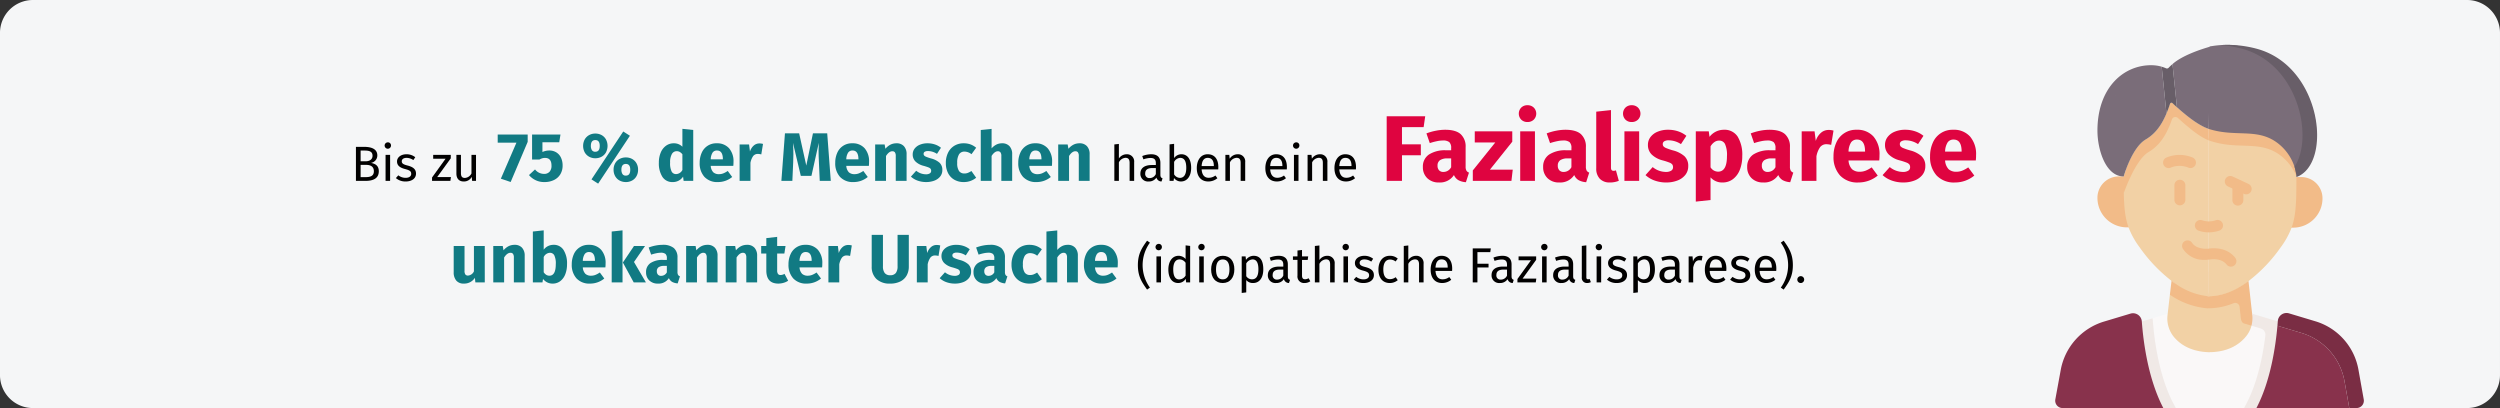 <?xml version="1.0" encoding="UTF-8"?>
<svg xmlns="http://www.w3.org/2000/svg" id="Ebene_1" data-name="Ebene 1" width="911" height="148.693" viewBox="0 0 911 148.693">
  <rect x="0" y="0" width="911" height="148.693" fill="#333333" stroke="none"/>
  <defs>
    <style>
      .cls-1 {
        fill: #f5f6f7;
      }

      .cls-2 {
        fill: #010000;
      }

      .cls-3 {
        fill: #117a83;
      }

      .cls-4 {
        fill: #df0440;
      }

      .cls-5 {
        fill: #faf8f8;
      }

      .cls-6 {
        fill: #f2bb88;
      }

      .cls-7 {
        fill: #f0e9e6;
      }

      .cls-8 {
        fill: #88324c;
      }

      .cls-9 {
        fill: #f2d1a5;
      }

      .cls-10 {
        fill: #7a6d79;
      }

      .cls-11 {
        fill: #685e68;
      }

      .cls-12 {
        fill: #7a2d44;
      }
    </style>
  </defs>
  <g>
    <path class="cls-1" d="M910.997,12.002V136.693a12.003,12.003,0,0,1-12,12h-887a11.997,11.997,0,0,1-12-12V12.002a11.997,11.997,0,0,1,12-12h887A12.003,12.003,0,0,1,910.997,12.002Z"></path>
    <g>
      <path class="cls-2" d="M138.037,62.388c0,2.629-2.034,3.529-4.915,3.529h-3.421V53.512h2.935c3.06,0,4.861.972,4.861,3.133a2.764,2.764,0,0,1-2.322,2.719C136.616,59.615,138.037,60.281,138.037,62.388Zm-6.626-7.526v3.907h1.873c1.387,0,2.467-.684,2.467-1.998,0-1.53-1.099-1.909-2.936-1.909Zm4.826,7.526c0-1.746-1.297-2.305-2.791-2.305h-2.035v4.466h1.711C134.923,64.549,136.238,64.189,136.238,62.388Z"></path>
      <path class="cls-2" d="M142.481,53.007a1.161,1.161,0,1,1-1.17-1.134A1.102,1.102,0,0,1,142.481,53.007Zm-.323,12.91H140.5V56.428h1.657Z"></path>
      <path class="cls-2" d="M151.32,57.292l-.702,1.045a4.376,4.376,0,0,0-2.467-.81c-1.08,0-1.746.486-1.746,1.242,0,.774.504,1.135,2.034,1.53,1.999.505,3.151,1.297,3.151,2.953,0,1.98-1.818,2.881-3.745,2.881a5.258,5.258,0,0,1-3.583-1.242l.882-1.008a4.304,4.304,0,0,0,2.665.918c1.242,0,2.035-.54,2.035-1.44,0-.936-.469-1.297-2.305-1.782-2.053-.541-2.863-1.423-2.863-2.755,0-1.513,1.458-2.611,3.421-2.611A5.04,5.04,0,0,1,151.32,57.292Z"></path>
      <path class="cls-2" d="M164.262,57.689,159.31,64.53h5.006l-.198,1.387h-6.68V64.675l4.934-6.842H157.852V56.428h6.41Z"></path>
      <path class="cls-2" d="M173.46,65.917h-1.422l-.126-1.477a3.187,3.187,0,0,1-2.953,1.692c-1.656,0-2.647-1.044-2.647-2.898V56.428h1.656v6.626c0,1.297.432,1.783,1.458,1.783a2.86,2.86,0,0,0,2.377-1.639V56.428H173.46Z"></path>
      <path class="cls-3" d="M192.288,49.017v2.676l-6.2,14.625-3.575-1.2,5.676-13.125h-6.825V49.017Z"></path>
      <path class="cls-3" d="M203.788,51.842h-6.125v3.55a5.833,5.833,0,0,1,2.5-.55,4.818,4.818,0,0,1,2.5.65,4.458,4.458,0,0,1,1.726,1.899,6.537,6.537,0,0,1,.625,2.95,6.013,6.013,0,0,1-.812,3.138,5.46,5.46,0,0,1-2.325,2.112,7.754,7.754,0,0,1-3.487.75,7.093,7.093,0,0,1-5.625-2.55l2.2-2.05a4.163,4.163,0,0,0,3.274,1.625,2.598,2.598,0,0,0,2.013-.775,3.173,3.173,0,0,0,.713-2.225q0-2.826-2.375-2.825a3.483,3.483,0,0,0-.976.138,5.044,5.044,0,0,0-1.05.462h-2.675v-9.125h10.35Z"></path>
      <path class="cls-3" d="M219.202,49.217a4.04,4.04,0,0,1,1.6,1.575,5.091,5.091,0,0,1,0,4.75,4.034,4.034,0,0,1-1.6,1.575,4.668,4.668,0,0,1-2.263.55,4.583,4.583,0,0,1-2.263-.562,4.152,4.152,0,0,1-1.6-1.575,5.04,5.04,0,0,1,0-4.725,4.152,4.152,0,0,1,1.6-1.575,4.583,4.583,0,0,1,2.263-.562A4.668,4.668,0,0,1,219.202,49.217Zm-3.888,3.95a2.915,2.915,0,0,0,.362,1.525,1.356,1.356,0,0,0,1.263.6q1.6,0,1.601-2.125t-1.601-2.125Q215.314,51.042,215.314,53.167Zm11.8-5.25,2.426,1.55-11.575,17.45-2.425-1.55Zm3.213,10a4.066,4.066,0,0,1,1.6,1.562,4.624,4.624,0,0,1,.588,2.362,4.689,4.689,0,0,1-.588,2.375,4.034,4.034,0,0,1-1.6,1.575,4.668,4.668,0,0,1-2.263.55,4.736,4.736,0,0,1-2.274-.55,4.012,4.012,0,0,1-1.613-1.575,4.689,4.689,0,0,1-.587-2.375,4.624,4.624,0,0,1,.587-2.362,4.044,4.044,0,0,1,1.613-1.562,4.736,4.736,0,0,1,2.274-.55A4.668,4.668,0,0,1,230.327,57.917Zm-3.888,3.925a2.983,2.983,0,0,0,.362,1.538,1.346,1.346,0,0,0,1.263.612q1.6,0,1.601-2.15,0-2.099-1.601-2.1Q226.439,59.742,226.439,61.842Z"></path>
      <path class="cls-3" d="M252.614,47.367v18.55h-3.5l-.2-1.55a4.397,4.397,0,0,1-3.775,1.975,4.256,4.256,0,0,1-3.762-1.899,9.153,9.153,0,0,1-1.288-5.2,9.259,9.259,0,0,1,.675-3.625,5.784,5.784,0,0,1,1.913-2.5,4.696,4.696,0,0,1,2.837-.9,4.274,4.274,0,0,1,3.15,1.25V46.943Zm-3.95,14.575V56.217a3.552,3.552,0,0,0-.963-.85,2.218,2.218,0,0,0-1.112-.275,1.987,1.987,0,0,0-1.75,1.025,6.002,6.002,0,0,0-.649,3.149,6.703,6.703,0,0,0,.562,3.25,1.783,1.783,0,0,0,1.612.926A2.684,2.684,0,0,0,248.663,61.943Z"></path>
      <path class="cls-3" d="M267.213,60.443h-8.225a3.67,3.67,0,0,0,.95,2.35,2.988,2.988,0,0,0,2.074.675,4.305,4.305,0,0,0,1.551-.287,7.971,7.971,0,0,0,1.625-.888l1.625,2.2a8.111,8.111,0,0,1-5.176,1.85,6.343,6.343,0,0,1-4.949-1.899,7.297,7.297,0,0,1-1.726-5.101,8.763,8.763,0,0,1,.726-3.638,5.722,5.722,0,0,1,5.475-3.487,5.758,5.758,0,0,1,4.5,1.8,7.196,7.196,0,0,1,1.625,5A11.727,11.727,0,0,1,267.213,60.443Zm-3.8-2.551q-.05-3.05-2.15-3.05a1.867,1.867,0,0,0-1.587.75,4.798,4.798,0,0,0-.688,2.476h4.425Z"></path>
      <path class="cls-3" d="M278.038,52.443l-.625,3.824a5.609,5.609,0,0,0-1.2-.175,2.101,2.101,0,0,0-1.787.812,6.29,6.29,0,0,0-.963,2.438v6.575h-3.95V52.642h3.45l.325,2.575a4.71,4.71,0,0,1,1.362-2.162,3.071,3.071,0,0,1,2.062-.788A4.704,4.704,0,0,1,278.038,52.443Z"></path>
      <path class="cls-3" d="M302.738,65.917h-4.025l-.3-6.775q-.126-2.424-.125-4.324,0-1.45.075-2.75l-2.675,12.024h-3.875l-2.851-12.024q.151,2.174.15,4.1,0,1.45-.075,3.025l-.3,6.725h-4l1.3-17.325h5.175l2.601,11.75,2.425-11.75h5.2Z"></path>
      <path class="cls-3" d="M316.613,60.443h-8.225a3.67,3.67,0,0,0,.95,2.35,2.988,2.988,0,0,0,2.074.675,4.305,4.305,0,0,0,1.551-.287,7.971,7.971,0,0,0,1.625-.888l1.625,2.2a8.111,8.111,0,0,1-5.176,1.85,6.343,6.343,0,0,1-4.949-1.899,7.297,7.297,0,0,1-1.726-5.101,8.763,8.763,0,0,1,.726-3.638,5.722,5.722,0,0,1,5.475-3.487,5.758,5.758,0,0,1,4.5,1.8,7.196,7.196,0,0,1,1.625,5A11.727,11.727,0,0,1,316.613,60.443Zm-3.8-2.551q-.05-3.05-2.15-3.05a1.867,1.867,0,0,0-1.587.75,4.798,4.798,0,0,0-.688,2.476h4.425Z"></path>
      <path class="cls-3" d="M329.387,53.267a4.176,4.176,0,0,1,.975,2.95v9.7h-3.95V56.892a2.28,2.28,0,0,0-.312-1.387,1.131,1.131,0,0,0-.938-.388q-1.2,0-2.3,1.725v9.075h-3.95V52.642h3.45l.275,1.575a5.995,5.995,0,0,1,1.837-1.5,4.831,4.831,0,0,1,2.213-.5A3.507,3.507,0,0,1,329.387,53.267Z"></path>
      <path class="cls-3" d="M340.688,52.642a7.03,7.03,0,0,1,2.199,1.2l-1.449,2.226a6.09,6.09,0,0,0-3.275-1.025,2.223,2.223,0,0,0-1.188.263.826.826,0,0,0-.412.737.958.958,0,0,0,.188.612,2.004,2.004,0,0,0,.762.487,16.185,16.185,0,0,0,1.775.601,7.465,7.465,0,0,1,3.088,1.562,3.498,3.498,0,0,1,1.012,2.662,3.673,3.673,0,0,1-.774,2.338,4.881,4.881,0,0,1-2.125,1.513,8.226,8.226,0,0,1-3,.524,9.01,9.01,0,0,1-3.112-.524,7.157,7.157,0,0,1-2.438-1.45l1.925-2.15a5.659,5.659,0,0,0,3.524,1.3,2.626,2.626,0,0,0,1.413-.324,1.037,1.037,0,0,0,.513-.926,1.256,1.256,0,0,0-.2-.75,1.806,1.806,0,0,0-.775-.512,17.883,17.883,0,0,0-1.825-.588,6.491,6.491,0,0,1-2.949-1.6,3.555,3.555,0,0,1-.976-2.551,3.424,3.424,0,0,1,.663-2.062A4.488,4.488,0,0,1,335.15,52.755a7.13,7.13,0,0,1,2.862-.538A8.266,8.266,0,0,1,340.688,52.642Z"></path>
      <path class="cls-3" d="M353.637,52.617a6.81,6.81,0,0,1,2.074,1.225l-1.699,2.351a4.153,4.153,0,0,0-2.525-.95,2.275,2.275,0,0,0-2,.975,5.667,5.667,0,0,0-.675,3.15,4.981,4.981,0,0,0,.675,2.975,2.313,2.313,0,0,0,1.95.875,3.371,3.371,0,0,0,1.225-.212,8.561,8.561,0,0,0,1.325-.688l1.725,2.449a6.982,6.982,0,0,1-4.475,1.575,6.811,6.811,0,0,1-3.5-.862,5.812,5.812,0,0,1-2.275-2.425,7.939,7.939,0,0,1-.8-3.663,8.332,8.332,0,0,1,.8-3.725,6.06,6.06,0,0,1,2.275-2.537,6.376,6.376,0,0,1,3.425-.913A7.213,7.213,0,0,1,353.637,52.617Z"></path>
      <path class="cls-3" d="M367.862,53.267a4.175,4.175,0,0,1,.975,2.95v9.7h-3.95V56.892a2.209,2.209,0,0,0-.325-1.387,1.138,1.138,0,0,0-.925-.388q-1.2,0-2.3,1.7v9.1h-3.95v-18.55l3.95-.4v7.101a5.904,5.904,0,0,1,1.75-1.388,4.572,4.572,0,0,1,2.075-.463A3.507,3.507,0,0,1,367.862,53.267Z"></path>
      <path class="cls-3" d="M383.311,60.443h-8.225a3.671,3.671,0,0,0,.95,2.35,2.988,2.988,0,0,0,2.074.675,4.304,4.304,0,0,0,1.551-.287,7.969,7.969,0,0,0,1.625-.888l1.625,2.2a8.111,8.111,0,0,1-5.176,1.85,6.343,6.343,0,0,1-4.949-1.899,7.297,7.297,0,0,1-1.726-5.101,8.765,8.765,0,0,1,.726-3.638,5.722,5.722,0,0,1,5.475-3.487,5.758,5.758,0,0,1,4.5,1.8,7.196,7.196,0,0,1,1.625,5A11.727,11.727,0,0,1,383.311,60.443Zm-3.8-2.551q-.05-3.05-2.15-3.05a1.867,1.867,0,0,0-1.587.75,4.799,4.799,0,0,0-.688,2.476h4.425Z"></path>
      <path class="cls-3" d="M396.086,53.267a4.175,4.175,0,0,1,.975,2.95v9.7h-3.95V56.892a2.281,2.281,0,0,0-.312-1.387,1.131,1.131,0,0,0-.938-.388q-1.2,0-2.3,1.725v9.075h-3.95V52.642h3.45l.275,1.575a5.997,5.997,0,0,1,1.837-1.5,4.831,4.831,0,0,1,2.213-.5A3.507,3.507,0,0,1,396.086,53.267Z"></path>
      <path class="cls-2" d="M413.288,59.111v6.806H411.63V59.345c0-1.422-.611-1.836-1.512-1.836a2.903,2.903,0,0,0-2.395,1.656v6.752h-1.657V52.629l1.657-.18v5.293a3.407,3.407,0,0,1,2.809-1.53A2.614,2.614,0,0,1,413.288,59.111Z"></path>
      <path class="cls-2" d="M423.637,64.981l-.378,1.152a1.912,1.912,0,0,1-1.855-1.422,3.234,3.234,0,0,1-2.827,1.422,2.758,2.758,0,0,1-3.025-2.862c0-2.035,1.531-3.133,4.178-3.133h1.458v-.702c0-1.369-.666-1.873-1.98-1.873a8.492,8.492,0,0,0-2.557.504l-.414-1.206a9.284,9.284,0,0,1,3.277-.648c2.286,0,3.331,1.171,3.331,3.151v4.339C422.845,64.53,423.151,64.801,423.637,64.981Zm-2.449-1.566V61.235h-1.242c-1.746,0-2.629.648-2.629,1.944a1.496,1.496,0,0,0,1.639,1.711A2.438,2.438,0,0,0,421.188,63.414Z"></path>
      <path class="cls-2" d="M434.059,61.164c0,2.971-1.422,4.969-3.727,4.969a3.154,3.154,0,0,1-2.521-1.26l-.162,1.044h-1.459V52.611l1.656-.198v5.203a3.203,3.203,0,0,1,2.684-1.404C432.673,56.212,434.059,57.994,434.059,61.164Zm-1.782,0c0-2.701-.882-3.638-2.215-3.638a2.693,2.693,0,0,0-2.215,1.476V63.54a2.554,2.554,0,0,0,2.089,1.278C431.323,64.819,432.277,63.756,432.277,61.164Z"></path>
      <path class="cls-2" d="M443.923,61.74h-6.05c.162,2.196,1.188,3.042,2.557,3.042a3.993,3.993,0,0,0,2.467-.828l.72.99a5.169,5.169,0,0,1-3.312,1.188c-2.647,0-4.195-1.855-4.195-4.861,0-2.953,1.494-5.06,3.943-5.06,2.557,0,3.907,1.782,3.907,4.682C443.959,61.218,443.941,61.523,443.923,61.74Zm-1.603-1.333c0-1.855-.738-2.881-2.232-2.881-1.261,0-2.089.883-2.215,2.989h4.447Z"></path>
      <path class="cls-2" d="M453.751,59.111v6.806h-1.657V59.345c0-1.422-.576-1.836-1.494-1.836a2.871,2.871,0,0,0-2.413,1.674v6.734h-1.656V56.428h1.423l.144,1.405a3.443,3.443,0,0,1,2.899-1.621A2.597,2.597,0,0,1,453.751,59.111Z"></path>
      <path class="cls-2" d="M468.907,61.74h-6.05c.162,2.196,1.188,3.042,2.557,3.042a3.993,3.993,0,0,0,2.467-.828l.72.99a5.169,5.169,0,0,1-3.312,1.188c-2.647,0-4.195-1.855-4.195-4.861,0-2.953,1.494-5.06,3.943-5.06,2.557,0,3.907,1.782,3.907,4.682C468.943,61.218,468.924,61.523,468.907,61.74Zm-1.603-1.333c0-1.855-.738-2.881-2.232-2.881-1.261,0-2.089.883-2.215,2.989h4.447Z"></path>
      <path class="cls-2" d="M473.495,53.007a1.161,1.161,0,1,1-1.17-1.134A1.102,1.102,0,0,1,473.495,53.007Zm-.323,12.91h-1.657V56.428h1.657Z"></path>
      <path class="cls-2" d="M483.703,59.111v6.806h-1.657V59.345c0-1.422-.576-1.836-1.494-1.836a2.871,2.871,0,0,0-2.413,1.674v6.734h-1.656V56.428h1.423l.144,1.405a3.443,3.443,0,0,1,2.899-1.621A2.597,2.597,0,0,1,483.703,59.111Z"></path>
      <path class="cls-2" d="M494.088,61.74h-6.05c.162,2.196,1.188,3.042,2.557,3.042a3.993,3.993,0,0,0,2.467-.828l.72.99a5.169,5.169,0,0,1-3.312,1.188c-2.647,0-4.195-1.855-4.195-4.861,0-2.953,1.494-5.06,3.943-5.06,2.557,0,3.907,1.782,3.907,4.682C494.124,61.218,494.106,61.523,494.088,61.74Zm-1.603-1.333c0-1.855-.738-2.881-2.232-2.881-1.261,0-2.089.883-2.215,2.989h4.447Z"></path>
      <path class="cls-4" d="M505.307,65.917V42.356H519.349l-.578,3.978h-7.888V52.589h6.868v3.978h-6.868v9.35Z"></path>
      <path class="cls-4" d="M534.361,62.177a1.741,1.741,0,0,0,.934.714l-1.122,3.502a6.621,6.621,0,0,1-2.72-.731,3.903,3.903,0,0,1-1.632-1.887,6.034,6.034,0,0,1-5.44,2.72,5.857,5.857,0,0,1-4.283-1.564,5.45,5.45,0,0,1-1.599-4.08,5.226,5.226,0,0,1,2.176-4.521,10.699,10.699,0,0,1,6.29-1.565h1.836v-.781a2.835,2.835,0,0,0-.68-2.193,3.652,3.652,0,0,0-2.38-.595A11.055,11.055,0,0,0,523.6,51.45a21.905,21.905,0,0,0-2.584.697l-1.225-3.536a20.696,20.696,0,0,1,3.485-.986,17.788,17.788,0,0,1,3.314-.34q3.876,0,5.679,1.598a6.077,6.077,0,0,1,1.802,4.794v7.004A2.967,2.967,0,0,0,534.361,62.177Zm-5.56-1.258V57.723H527.476a4.711,4.711,0,0,0-2.737.646,2.302,2.302,0,0,0-.901,2.006,2.356,2.356,0,0,0,.561,1.683,2.02,2.02,0,0,0,1.547.596A3.164,3.164,0,0,0,528.801,60.919Z"></path>
      <path class="cls-4" d="M551.072,47.863v3.773l-8.16,10.2h8.33l-.476,4.08H536.69V62.11l8.193-10.2h-7.48V47.863Z"></path>
      <path class="cls-4" d="M558.908,39.21a3.118,3.118,0,0,1,0,4.386,3.173,3.173,0,0,1-2.295.867,3.113,3.113,0,0,1-2.277-.867,3.16,3.16,0,0,1,0-4.386,3.112,3.112,0,0,1,2.277-.867A3.173,3.173,0,0,1,558.908,39.21Zm.426,8.653V65.917h-5.372V47.863Z"></path>
      <path class="cls-4" d="M578.186,62.177a1.741,1.741,0,0,0,.934.714l-1.122,3.502a6.621,6.621,0,0,1-2.72-.731,3.903,3.903,0,0,1-1.632-1.887,6.034,6.034,0,0,1-5.44,2.72,5.857,5.857,0,0,1-4.283-1.564,5.45,5.45,0,0,1-1.599-4.08A5.226,5.226,0,0,1,564.5,56.329a10.699,10.699,0,0,1,6.29-1.565h1.836v-.781a2.835,2.835,0,0,0-.68-2.193,3.652,3.652,0,0,0-2.38-.595,11.055,11.055,0,0,0-2.142.255,21.9,21.9,0,0,0-2.584.697l-1.225-3.536a20.696,20.696,0,0,1,3.485-.986,17.788,17.788,0,0,1,3.314-.34q3.876,0,5.679,1.598a6.077,6.077,0,0,1,1.802,4.794v7.004A2.967,2.967,0,0,0,578.186,62.177Zm-5.56-1.258V57.723h-1.325a4.711,4.711,0,0,0-2.737.646,2.302,2.302,0,0,0-.901,2.006,2.356,2.356,0,0,0,.561,1.683,2.02,2.02,0,0,0,1.547.596A3.164,3.164,0,0,0,572.626,60.919Z"></path>
      <path class="cls-4" d="M582.98,65.152a5.254,5.254,0,0,1-1.309-3.825V40.69l5.371-.578V61.123q0,1.122.918,1.122a2.281,2.281,0,0,0,.885-.17l1.054,3.808a8.371,8.371,0,0,1-3.264.612A4.87,4.87,0,0,1,582.98,65.152Z"></path>
      <path class="cls-4" d="M596.885,39.21a3.118,3.118,0,0,1,0,4.386,3.174,3.174,0,0,1-2.295.867,3.113,3.113,0,0,1-2.277-.867,3.16,3.16,0,0,1,0-4.386,3.113,3.113,0,0,1,2.277-.867A3.173,3.173,0,0,1,596.885,39.21Zm.426,8.653V65.917h-5.372V47.863Z"></path>
      <path class="cls-4" d="M611.522,47.863a9.558,9.558,0,0,1,2.992,1.632l-1.972,3.025a8.284,8.284,0,0,0-4.454-1.393,3.017,3.017,0,0,0-1.615.357,1.124,1.124,0,0,0-.561,1.003,1.306,1.306,0,0,0,.255.833,2.743,2.743,0,0,0,1.037.663,22.116,22.116,0,0,0,2.414.815,10.16,10.16,0,0,1,4.199,2.125,4.758,4.758,0,0,1,1.377,3.621,4.998,4.998,0,0,1-1.055,3.179,6.62,6.62,0,0,1-2.89,2.058,11.179,11.179,0,0,1-4.08.714,12.261,12.261,0,0,1-4.233-.714,9.722,9.722,0,0,1-3.314-1.973l2.618-2.924a7.702,7.702,0,0,0,4.794,1.768,3.569,3.569,0,0,0,1.921-.442,1.407,1.407,0,0,0,.697-1.258,1.703,1.703,0,0,0-.273-1.02,2.46,2.46,0,0,0-1.054-.696,24.402,24.402,0,0,0-2.482-.8,8.829,8.829,0,0,1-4.012-2.176,4.835,4.835,0,0,1-1.326-3.468,4.651,4.651,0,0,1,.901-2.805,6.104,6.104,0,0,1,2.584-1.973,9.713,9.713,0,0,1,3.893-.73A11.21,11.21,0,0,1,611.522,47.863Z"></path>
      <path class="cls-4" d="M633.214,49.801a12.678,12.678,0,0,1,1.666,7.038,13.459,13.459,0,0,1-.867,4.981,7.788,7.788,0,0,1-2.499,3.434,6.115,6.115,0,0,1-3.808,1.241,5.588,5.588,0,0,1-4.386-1.87v8.262l-5.372.578V47.863h4.726l.273,2.006a6.66,6.66,0,0,1,2.413-1.955,6.585,6.585,0,0,1,2.788-.629A5.663,5.663,0,0,1,633.214,49.801Zm-3.91,7.106A9.687,9.687,0,0,0,628.59,52.47a2.32,2.32,0,0,0-2.142-1.241,2.998,2.998,0,0,0-1.718.545,4.882,4.882,0,0,0-1.41,1.563v7.616a3.232,3.232,0,0,0,2.754,1.598Q629.303,62.551,629.304,56.907Z"></path>
      <path class="cls-4" d="M652.543,62.177a1.741,1.741,0,0,0,.934.714l-1.122,3.502a6.62,6.62,0,0,1-2.72-.731,3.902,3.902,0,0,1-1.632-1.887,6.034,6.034,0,0,1-5.44,2.72,5.857,5.857,0,0,1-4.283-1.564,5.45,5.45,0,0,1-1.599-4.08,5.226,5.226,0,0,1,2.176-4.521,10.699,10.699,0,0,1,6.29-1.565h1.836v-.781a2.835,2.835,0,0,0-.68-2.193,3.652,3.652,0,0,0-2.38-.595,11.055,11.055,0,0,0-2.142.255,21.899,21.899,0,0,0-2.584.697l-1.225-3.536a20.699,20.699,0,0,1,3.485-.986,17.788,17.788,0,0,1,3.314-.34q3.876,0,5.679,1.598a6.077,6.077,0,0,1,1.802,4.794v7.004A2.967,2.967,0,0,0,652.543,62.177Zm-5.56-1.258V57.723h-1.325a4.711,4.711,0,0,0-2.737.646,2.302,2.302,0,0,0-.901,2.006,2.355,2.355,0,0,0,.562,1.683,2.019,2.019,0,0,0,1.547.596A3.164,3.164,0,0,0,646.984,60.919Z"></path>
      <path class="cls-4" d="M668.131,47.591l-.851,5.202a7.615,7.615,0,0,0-1.632-.238,2.856,2.856,0,0,0-2.431,1.105,8.546,8.546,0,0,0-1.309,3.314v8.942h-5.372V47.863h4.691l.442,3.502a6.418,6.418,0,0,1,1.853-2.941,4.181,4.181,0,0,1,2.806-1.071A6.437,6.437,0,0,1,668.131,47.591Z"></path>
      <path class="cls-4" d="M684.791,58.471H673.605a4.997,4.997,0,0,0,1.292,3.196,4.068,4.068,0,0,0,2.822.918,5.842,5.842,0,0,0,2.108-.391,10.891,10.891,0,0,0,2.21-1.207l2.21,2.991a11.028,11.028,0,0,1-7.038,2.517,8.631,8.631,0,0,1-6.732-2.584,9.927,9.927,0,0,1-2.346-6.936,11.92,11.92,0,0,1,.986-4.946,7.778,7.778,0,0,1,7.445-4.743,7.824,7.824,0,0,1,6.12,2.448,9.78,9.78,0,0,1,2.21,6.8A15.804,15.804,0,0,1,684.791,58.471Zm-5.168-3.468q-.069-4.147-2.924-4.147a2.541,2.541,0,0,0-2.159,1.02,6.529,6.529,0,0,0-.935,3.366h6.019Z"></path>
      <path class="cls-4" d="M697.914,47.863a9.559,9.559,0,0,1,2.992,1.632l-1.972,3.025a8.284,8.284,0,0,0-4.454-1.393,3.017,3.017,0,0,0-1.615.357,1.124,1.124,0,0,0-.56,1.003,1.306,1.306,0,0,0,.255.833,2.743,2.743,0,0,0,1.037.663,22.116,22.116,0,0,0,2.414.815,10.16,10.16,0,0,1,4.199,2.125,4.759,4.759,0,0,1,1.377,3.621,4.997,4.997,0,0,1-1.055,3.179,6.619,6.619,0,0,1-2.89,2.058,11.179,11.179,0,0,1-4.08.714,12.261,12.261,0,0,1-4.233-.714,9.722,9.722,0,0,1-3.314-1.973l2.618-2.924a7.702,7.702,0,0,0,4.794,1.768,3.569,3.569,0,0,0,1.921-.442,1.407,1.407,0,0,0,.697-1.258,1.703,1.703,0,0,0-.272-1.02,2.46,2.46,0,0,0-1.054-.696,24.397,24.397,0,0,0-2.482-.8,8.829,8.829,0,0,1-4.012-2.176,4.835,4.835,0,0,1-1.326-3.468,4.651,4.651,0,0,1,.901-2.805,6.104,6.104,0,0,1,2.584-1.973,9.712,9.712,0,0,1,3.893-.73A11.21,11.21,0,0,1,697.914,47.863Z"></path>
      <path class="cls-4" d="M719.98,58.471H708.793a4.997,4.997,0,0,0,1.292,3.196,4.067,4.067,0,0,0,2.822.918,5.841,5.841,0,0,0,2.108-.391,10.889,10.889,0,0,0,2.21-1.207l2.21,2.991a11.028,11.028,0,0,1-7.038,2.517,8.631,8.631,0,0,1-6.732-2.584,9.927,9.927,0,0,1-2.346-6.936,11.92,11.92,0,0,1,.986-4.946,7.778,7.778,0,0,1,7.445-4.743,7.824,7.824,0,0,1,6.12,2.448,9.781,9.781,0,0,1,2.21,6.8A15.804,15.804,0,0,1,719.98,58.471Zm-5.168-3.468q-.069-4.147-2.924-4.147a2.541,2.541,0,0,0-2.159,1.02,6.529,6.529,0,0,0-.935,3.366h6.019Z"></path>
      <path class="cls-3" d="M176.651,102.917H173.226l-.175-1.675a4.625,4.625,0,0,1-4.025,2.1,3.428,3.428,0,0,1-2.763-1.1,4.599,4.599,0,0,1-.938-3.075V89.642h3.95v9.025a2.22,2.22,0,0,0,.312,1.362,1.162,1.162,0,0,0,.963.388,2.556,2.556,0,0,0,2.149-1.55V89.642h3.95Z"></path>
      <path class="cls-3" d="M190.226,90.267a4.176,4.176,0,0,1,.975,2.95v9.7h-3.95V93.892a2.281,2.281,0,0,0-.312-1.387A1.131,1.131,0,0,0,186,92.117q-1.2,0-2.3,1.725v9.075h-3.95V89.642h3.45l.275,1.575a5.995,5.995,0,0,1,1.837-1.5,4.831,4.831,0,0,1,2.213-.5A3.507,3.507,0,0,1,190.226,90.267Z"></path>
      <path class="cls-3" d="M205.35,91.079a9.143,9.143,0,0,1,1.275,5.213,9.803,9.803,0,0,1-.638,3.65,5.69,5.69,0,0,1-1.825,2.5,4.522,4.522,0,0,1-2.812.899,4.261,4.261,0,0,1-1.962-.45,4.44,4.44,0,0,1-1.513-1.25l-.2,1.275h-3.5v-18.55l3.95-.425v7.05a4.239,4.239,0,0,1,1.537-1.3,4.449,4.449,0,0,1,2.038-.476A4.157,4.157,0,0,1,205.35,91.079Zm-2.824,5.213a6.816,6.816,0,0,0-.551-3.275,1.764,1.764,0,0,0-1.6-.899,2.648,2.648,0,0,0-2.25,1.55v5.525a2.902,2.902,0,0,0,.912.938,2.15,2.15,0,0,0,1.163.337Q202.525,100.467,202.526,96.292Z"></path>
      <path class="cls-3" d="M220.6,97.442h-8.225a3.67,3.67,0,0,0,.95,2.35,2.988,2.988,0,0,0,2.074.675,4.305,4.305,0,0,0,1.551-.287,7.971,7.971,0,0,0,1.625-.888l1.625,2.2a8.111,8.111,0,0,1-5.176,1.85,6.343,6.343,0,0,1-4.949-1.899,7.297,7.297,0,0,1-1.726-5.101,8.763,8.763,0,0,1,.726-3.638,5.722,5.722,0,0,1,5.475-3.487,5.758,5.758,0,0,1,4.5,1.8,7.196,7.196,0,0,1,1.625,5A11.727,11.727,0,0,1,220.6,97.442Zm-3.8-2.551q-.05-3.05-2.15-3.05a1.867,1.867,0,0,0-1.587.75,4.798,4.798,0,0,0-.688,2.476H216.8Z"></path>
      <path class="cls-3" d="M226.85,83.942v18.975H222.9v-18.55Zm8.2,5.699-4.025,5.825,4.351,7.45h-4.45l-3.95-7.25,4.05-6.025Z"></path>
      <path class="cls-3" d="M247.087,100.167a1.29,1.29,0,0,0,.688.525l-.825,2.574a4.873,4.873,0,0,1-2-.537,2.87,2.87,0,0,1-1.2-1.388,4.434,4.434,0,0,1-4,2,4.312,4.312,0,0,1-3.149-1.149,4.007,4.007,0,0,1-1.175-3,3.842,3.842,0,0,1,1.6-3.325,7.862,7.862,0,0,1,4.625-1.15h1.35v-.575a2.081,2.081,0,0,0-.5-1.612,2.686,2.686,0,0,0-1.75-.438,8.12,8.12,0,0,0-1.574.188,16.154,16.154,0,0,0-1.9.513l-.9-2.6a15.291,15.291,0,0,1,2.562-.726,13.138,13.138,0,0,1,2.438-.25,6.187,6.187,0,0,1,4.176,1.175,4.471,4.471,0,0,1,1.324,3.525v5.15A2.187,2.187,0,0,0,247.087,100.167Zm-4.088-.925V96.892h-.975a3.465,3.465,0,0,0-2.013.476,1.692,1.692,0,0,0-.662,1.475,1.734,1.734,0,0,0,.412,1.237,1.488,1.488,0,0,0,1.138.438A2.326,2.326,0,0,0,242.999,99.242Z"></path>
      <path class="cls-3" d="M260.5,90.267a4.176,4.176,0,0,1,.975,2.95v9.7h-3.95V93.892a2.281,2.281,0,0,0-.312-1.387,1.131,1.131,0,0,0-.938-.388q-1.2,0-2.3,1.725v9.075h-3.95V89.642h3.45l.275,1.575a5.995,5.995,0,0,1,1.837-1.5,4.831,4.831,0,0,1,2.213-.5A3.507,3.507,0,0,1,260.5,90.267Z"></path>
      <path class="cls-3" d="M274.925,90.267a4.176,4.176,0,0,1,.975,2.95v9.7h-3.95V93.892a2.281,2.281,0,0,0-.312-1.387,1.131,1.131,0,0,0-.938-.388q-1.2,0-2.3,1.725v9.075h-3.95V89.642h3.45l.275,1.575a5.995,5.995,0,0,1,1.837-1.5,4.831,4.831,0,0,1,2.213-.5A3.507,3.507,0,0,1,274.925,90.267Z"></path>
      <path class="cls-3" d="M287.2,102.292a5.703,5.703,0,0,1-1.688.775,6.962,6.962,0,0,1-1.912.274q-4.351-.025-4.351-4.8v-6.15h-1.875v-2.75h1.875v-2.875l3.95-.449v3.324h3.05l-.425,2.75H283.2v6.101a2.252,2.252,0,0,0,.3,1.325,1.11,1.11,0,0,0,.95.399,2.902,2.902,0,0,0,1.425-.425Z"></path>
      <path class="cls-3" d="M299.574,97.442H291.349a3.671,3.671,0,0,0,.95,2.35,2.988,2.988,0,0,0,2.074.675,4.304,4.304,0,0,0,1.551-.287,7.969,7.969,0,0,0,1.625-.888l1.625,2.2a8.111,8.111,0,0,1-5.176,1.85,6.343,6.343,0,0,1-4.949-1.899,7.297,7.297,0,0,1-1.726-5.101,8.765,8.765,0,0,1,.726-3.638,5.722,5.722,0,0,1,5.475-3.487,5.758,5.758,0,0,1,4.5,1.8,7.196,7.196,0,0,1,1.625,5A11.729,11.729,0,0,1,299.574,97.442Zm-3.8-2.551q-.05-3.05-2.15-3.05a1.867,1.867,0,0,0-1.587.75,4.799,4.799,0,0,0-.688,2.476h4.425Z"></path>
      <path class="cls-3" d="M310.399,89.442l-.625,3.824a5.608,5.608,0,0,0-1.2-.175,2.101,2.101,0,0,0-1.787.812,6.292,6.292,0,0,0-.963,2.438v6.575h-3.95V89.642h3.45l.325,2.575a4.711,4.711,0,0,1,1.362-2.162,3.071,3.071,0,0,1,2.062-.788A4.703,4.703,0,0,1,310.399,89.442Z"></path>
      <path class="cls-3" d="M331.173,97.167a6.532,6.532,0,0,1-.763,3.175,5.361,5.361,0,0,1-2.288,2.2,7.939,7.939,0,0,1-3.725.8,6.93,6.93,0,0,1-5.025-1.675,5.984,5.984,0,0,1-1.725-4.5V85.592h4.1v11.4a4.003,4.003,0,0,0,.638,2.487,2.4,2.4,0,0,0,2.013.812,2.429,2.429,0,0,0,2.037-.812,3.997,3.997,0,0,0,.638-2.487v-11.4h4.101Z"></path>
      <path class="cls-3" d="M342.623,89.442l-.625,3.824a5.609,5.609,0,0,0-1.2-.175,2.101,2.101,0,0,0-1.787.812,6.29,6.29,0,0,0-.963,2.438v6.575h-3.95V89.642h3.45l.325,2.575a4.71,4.71,0,0,1,1.362-2.162,3.071,3.071,0,0,1,2.062-.788A4.704,4.704,0,0,1,342.623,89.442Z"></path>
      <path class="cls-3" d="M351.172,89.642a7.03,7.03,0,0,1,2.199,1.2l-1.449,2.226a6.09,6.09,0,0,0-3.275-1.025,2.223,2.223,0,0,0-1.188.263.826.826,0,0,0-.412.737.958.958,0,0,0,.188.612,2.004,2.004,0,0,0,.762.487,16.185,16.185,0,0,0,1.775.601,7.465,7.465,0,0,1,3.088,1.562,3.498,3.498,0,0,1,1.012,2.662,3.673,3.673,0,0,1-.774,2.338,4.881,4.881,0,0,1-2.125,1.513,8.226,8.226,0,0,1-3,.524,9.01,9.01,0,0,1-3.112-.524,7.157,7.157,0,0,1-2.438-1.45l1.925-2.15a5.659,5.659,0,0,0,3.524,1.3,2.626,2.626,0,0,0,1.413-.324,1.037,1.037,0,0,0,.513-.926,1.256,1.256,0,0,0-.2-.75,1.806,1.806,0,0,0-.775-.512,17.883,17.883,0,0,0-1.825-.588,6.491,6.491,0,0,1-2.949-1.6,3.555,3.555,0,0,1-.976-2.551,3.424,3.424,0,0,1,.663-2.062,4.488,4.488,0,0,1,1.899-1.449,7.13,7.13,0,0,1,2.862-.538A8.266,8.266,0,0,1,351.172,89.642Z"></path>
      <path class="cls-3" d="M366.41,100.167a1.29,1.29,0,0,0,.688.525l-.825,2.574a4.873,4.873,0,0,1-2-.537,2.87,2.87,0,0,1-1.2-1.388,4.434,4.434,0,0,1-4,2,4.312,4.312,0,0,1-3.149-1.149,4.007,4.007,0,0,1-1.175-3,3.842,3.842,0,0,1,1.6-3.325,7.862,7.862,0,0,1,4.625-1.15h1.35v-.575a2.081,2.081,0,0,0-.5-1.612,2.686,2.686,0,0,0-1.75-.438,8.12,8.12,0,0,0-1.574.188,16.154,16.154,0,0,0-1.9.513l-.9-2.6a15.291,15.291,0,0,1,2.562-.726,13.138,13.138,0,0,1,2.438-.25,6.187,6.187,0,0,1,4.176,1.175,4.471,4.471,0,0,1,1.324,3.525v5.15A2.187,2.187,0,0,0,366.41,100.167Zm-4.088-.925V96.892h-.975a3.465,3.465,0,0,0-2.013.476,1.692,1.692,0,0,0-.662,1.475,1.734,1.734,0,0,0,.412,1.237,1.488,1.488,0,0,0,1.138.438A2.326,2.326,0,0,0,362.322,99.242Z"></path>
      <path class="cls-3" d="M377.573,89.617a6.811,6.811,0,0,1,2.074,1.225l-1.699,2.351a4.153,4.153,0,0,0-2.525-.95,2.275,2.275,0,0,0-2,.975,5.667,5.667,0,0,0-.675,3.15,4.981,4.981,0,0,0,.675,2.975,2.313,2.313,0,0,0,1.95.875,3.371,3.371,0,0,0,1.225-.212,8.565,8.565,0,0,0,1.325-.688l1.725,2.449a6.982,6.982,0,0,1-4.475,1.575,6.811,6.811,0,0,1-3.5-.862,5.811,5.811,0,0,1-2.275-2.425,7.939,7.939,0,0,1-.8-3.663,8.332,8.332,0,0,1,.8-3.725,6.059,6.059,0,0,1,2.275-2.537,6.376,6.376,0,0,1,3.425-.913A7.214,7.214,0,0,1,377.573,89.617Z"></path>
      <path class="cls-3" d="M391.797,90.267a4.176,4.176,0,0,1,.975,2.95v9.7h-3.95V93.892a2.209,2.209,0,0,0-.325-1.387,1.138,1.138,0,0,0-.925-.388q-1.2,0-2.3,1.7v9.1h-3.95v-18.55l3.95-.4v7.101a5.902,5.902,0,0,1,1.75-1.388,4.572,4.572,0,0,1,2.075-.463A3.507,3.507,0,0,1,391.797,90.267Z"></path>
      <path class="cls-3" d="M407.247,97.442h-8.225a3.67,3.67,0,0,0,.95,2.35,2.988,2.988,0,0,0,2.074.675,4.305,4.305,0,0,0,1.551-.287,7.971,7.971,0,0,0,1.625-.888l1.625,2.2a8.111,8.111,0,0,1-5.176,1.85,6.343,6.343,0,0,1-4.949-1.899,7.297,7.297,0,0,1-1.726-5.101,8.763,8.763,0,0,1,.726-3.638,5.722,5.722,0,0,1,5.475-3.487,5.758,5.758,0,0,1,4.5,1.8,7.196,7.196,0,0,1,1.625,5A11.727,11.727,0,0,1,407.247,97.442Zm-3.8-2.551q-.05-3.05-2.15-3.05a1.867,1.867,0,0,0-1.587.75,4.798,4.798,0,0,0-.688,2.476h4.425Z"></path>
      <path class="cls-2" d="M419.035,88.423a13.928,13.928,0,0,0,0,16.385l-1.044.72c-1.765-2.502-3.349-4.644-3.349-8.912s1.584-6.41,3.349-8.913Z"></path>
      <path class="cls-2" d="M423.39,90.007a1.161,1.161,0,1,1-1.17-1.134A1.102,1.102,0,0,1,423.39,90.007Zm-.324,12.91H421.41V93.428h1.656Z"></path>
      <path class="cls-2" d="M433.688,89.611v13.306h-1.459l-.161-1.315a3.174,3.174,0,0,1-2.737,1.53c-2.305,0-3.583-1.962-3.583-4.915,0-2.899,1.404-5.006,3.727-5.006a3.407,3.407,0,0,1,2.558,1.171v-4.97Zm-1.656,10.803V95.769a2.724,2.724,0,0,0-2.197-1.242c-1.422,0-2.305,1.188-2.305,3.655,0,2.503.792,3.637,2.161,3.637A2.72,2.72,0,0,0,432.032,100.414Z"></path>
      <path class="cls-2" d="M438.978,90.007a1.161,1.161,0,1,1-1.17-1.134A1.102,1.102,0,0,1,438.978,90.007Zm-.324,12.91h-1.656V93.428h1.656Z"></path>
      <path class="cls-2" d="M449.798,98.164c0,2.934-1.549,4.969-4.231,4.969-2.701,0-4.231-1.944-4.231-4.951,0-2.934,1.549-4.97,4.249-4.97S449.798,95.156,449.798,98.164Zm-6.681.018c0,2.467.864,3.619,2.449,3.619s2.448-1.152,2.448-3.637c0-2.467-.864-3.619-2.431-3.619C444,94.545,443.118,95.697,443.118,98.182Z"></path>
      <path class="cls-2" d="M460.345,98.164c0,2.881-1.278,4.969-3.727,4.969a3.06,3.06,0,0,1-2.484-1.08v4.501l-1.657.198V93.428H453.9l.126,1.279a3.449,3.449,0,0,1,2.809-1.495C459.355,93.212,460.345,95.175,460.345,98.164Zm-1.782,0c0-2.467-.72-3.638-2.143-3.638a2.888,2.888,0,0,0-2.286,1.476v4.627a2.441,2.441,0,0,0,2.088,1.152C457.735,101.782,458.563,100.648,458.563,98.164Z"></path>
      <path class="cls-2" d="M470.083,101.981l-.378,1.152a1.912,1.912,0,0,1-1.855-1.422,3.233,3.233,0,0,1-2.827,1.422,2.758,2.758,0,0,1-3.024-2.862c0-2.035,1.53-3.133,4.177-3.133h1.458v-.702c0-1.369-.666-1.873-1.98-1.873a8.491,8.491,0,0,0-2.557.504L462.683,93.86a9.284,9.284,0,0,1,3.277-.648c2.286,0,3.331,1.171,3.331,3.151v4.339C469.291,101.53,469.597,101.801,470.083,101.981Zm-2.449-1.566V98.235H466.392c-1.746,0-2.629.648-2.629,1.944a1.496,1.496,0,0,0,1.639,1.711A2.438,2.438,0,0,0,467.634,100.414Z"></path>
      <path class="cls-2" d="M477.481,102.484a3.614,3.614,0,0,1-2.125.648,2.383,2.383,0,0,1-2.557-2.7V94.707H471.143V93.428h1.656V91.285l1.656-.197v2.34h2.251l-.18,1.279h-2.071V100.36c0,.954.307,1.404,1.135,1.404a2.588,2.588,0,0,0,1.261-.378Z"></path>
      <path class="cls-2" d="M486.356,96.111v6.806h-1.657V96.345c0-1.422-.611-1.836-1.512-1.836a2.903,2.903,0,0,0-2.394,1.656v6.752h-1.657V89.629l1.657-.18v5.293a3.407,3.407,0,0,1,2.809-1.53A2.614,2.614,0,0,1,486.356,96.111Z"></path>
      <path class="cls-2" d="M491.538,90.007a1.161,1.161,0,1,1-1.17-1.134A1.102,1.102,0,0,1,491.538,90.007Zm-.323,12.91h-1.657V93.428h1.657Z"></path>
      <path class="cls-2" d="M500.376,94.292l-.702,1.045a4.376,4.376,0,0,0-2.467-.81c-1.08,0-1.746.486-1.746,1.242,0,.774.504,1.135,2.034,1.53,1.999.505,3.151,1.297,3.151,2.953,0,1.98-1.818,2.881-3.745,2.881a5.258,5.258,0,0,1-3.583-1.242l.882-1.008a4.304,4.304,0,0,0,2.665.918c1.242,0,2.035-.54,2.035-1.44,0-.936-.469-1.297-2.305-1.782-2.053-.541-2.863-1.423-2.863-2.755,0-1.513,1.458-2.611,3.421-2.611A5.04,5.04,0,0,1,500.376,94.292Z"></path>
      <path class="cls-2" d="M509.341,94.238l-.792,1.045a3.244,3.244,0,0,0-2.035-.703c-1.494,0-2.431,1.171-2.431,3.638,0,2.484.936,3.511,2.431,3.511a3.527,3.527,0,0,0,2.071-.72l.756,1.08a4.476,4.476,0,0,1-2.898,1.044c-2.558,0-4.142-1.818-4.142-4.879,0-3.025,1.566-5.042,4.142-5.042A4.216,4.216,0,0,1,509.341,94.238Z"></path>
      <path class="cls-2" d="M518.755,96.111v6.806h-1.657V96.345c0-1.422-.611-1.836-1.512-1.836a2.906,2.906,0,0,0-2.396,1.656v6.752h-1.656V89.629l1.656-.18v5.293a3.41,3.41,0,0,1,2.81-1.53A2.614,2.614,0,0,1,518.755,96.111Z"></path>
      <path class="cls-2" d="M529.141,98.74h-6.05c.162,2.196,1.188,3.042,2.557,3.042a3.993,3.993,0,0,0,2.467-.828l.72.99a5.169,5.169,0,0,1-3.312,1.188c-2.647,0-4.195-1.855-4.195-4.861,0-2.953,1.494-5.06,3.943-5.06,2.557,0,3.907,1.782,3.907,4.682C529.177,98.218,529.159,98.523,529.141,98.74Zm-1.603-1.333c0-1.855-.738-2.881-2.232-2.881-1.261,0-2.089.883-2.215,2.989h4.447Z"></path>
      <path class="cls-2" d="M536.663,90.512h6.59l-.198,1.368h-4.682v4.231h4.052v1.35h-4.052v5.456h-1.71Z"></path>
      <path class="cls-2" d="M551.605,101.981l-.378,1.152a1.912,1.912,0,0,1-1.855-1.422,3.233,3.233,0,0,1-2.827,1.422,2.758,2.758,0,0,1-3.024-2.862c0-2.035,1.53-3.133,4.177-3.133h1.458v-.702c0-1.369-.666-1.873-1.98-1.873a8.491,8.491,0,0,0-2.557.504l-.414-1.206a9.284,9.284,0,0,1,3.277-.648c2.286,0,3.331,1.171,3.331,3.151v4.339C550.813,101.53,551.119,101.801,551.605,101.981Zm-2.449-1.566V98.235h-1.242c-1.746,0-2.629.648-2.629,1.944a1.496,1.496,0,0,0,1.639,1.711A2.438,2.438,0,0,0,549.156,100.414Z"></path>
      <path class="cls-2" d="M559.777,94.689l-4.952,6.842h5.006l-.198,1.387h-6.68v-1.242l4.934-6.842h-4.52V93.428h6.41Z"></path>
      <path class="cls-2" d="M563.914,90.007a1.161,1.161,0,1,1-1.17-1.134A1.102,1.102,0,0,1,563.914,90.007Zm-.323,12.91H561.934V93.428h1.657Z"></path>
      <path class="cls-2" d="M574.05,101.981l-.378,1.152a1.912,1.912,0,0,1-1.855-1.422,3.233,3.233,0,0,1-2.827,1.422,2.758,2.758,0,0,1-3.024-2.862c0-2.035,1.53-3.133,4.177-3.133h1.458v-.702c0-1.369-.666-1.873-1.98-1.873a8.491,8.491,0,0,0-2.557.504L566.65,93.86a9.284,9.284,0,0,1,3.277-.648c2.286,0,3.331,1.171,3.331,3.151v4.339C573.258,101.53,573.564,101.801,574.05,101.981Zm-2.449-1.566V98.235h-1.242c-1.746,0-2.629.648-2.629,1.944a1.496,1.496,0,0,0,1.639,1.711A2.438,2.438,0,0,0,571.601,100.414Z"></path>
      <path class="cls-2" d="M576.407,101.045V89.611l1.656-.198v11.596c0,.504.162.756.594.756a1.608,1.608,0,0,0,.612-.108l.433,1.152a2.782,2.782,0,0,1-1.315.324A1.867,1.867,0,0,1,576.407,101.045Z"></path>
      <path class="cls-2" d="M583.787,90.007a1.161,1.161,0,1,1-1.17-1.134A1.102,1.102,0,0,1,583.787,90.007Zm-.324,12.91h-1.656V93.428h1.656Z"></path>
      <path class="cls-2" d="M592.625,94.292l-.702,1.045a4.376,4.376,0,0,0-2.467-.81c-1.08,0-1.746.486-1.746,1.242,0,.774.504,1.135,2.034,1.53,1.999.505,3.151,1.297,3.151,2.953,0,1.98-1.818,2.881-3.745,2.881a5.258,5.258,0,0,1-3.583-1.242l.882-1.008a4.304,4.304,0,0,0,2.665.918c1.242,0,2.035-.54,2.035-1.44,0-.936-.469-1.297-2.305-1.782-2.053-.541-2.863-1.423-2.863-2.755,0-1.513,1.458-2.611,3.421-2.611A5.038,5.038,0,0,1,592.625,94.292Z"></path>
      <path class="cls-2" d="M603.048,98.164c0,2.881-1.278,4.969-3.727,4.969a3.06,3.06,0,0,1-2.484-1.08v4.501l-1.657.198V93.428h1.423l.126,1.279a3.449,3.449,0,0,1,2.809-1.495C602.058,93.212,603.048,95.175,603.048,98.164Zm-1.782,0c0-2.467-.72-3.638-2.143-3.638a2.888,2.888,0,0,0-2.286,1.476v4.627a2.441,2.441,0,0,0,2.088,1.152C600.438,101.782,601.266,100.648,601.266,98.164Z"></path>
      <path class="cls-2" d="M612.787,101.981l-.378,1.152a1.912,1.912,0,0,1-1.855-1.422,3.233,3.233,0,0,1-2.827,1.422,2.758,2.758,0,0,1-3.024-2.862c0-2.035,1.53-3.133,4.177-3.133h1.458v-.702c0-1.369-.666-1.873-1.98-1.873a8.492,8.492,0,0,0-2.557.504l-.414-1.206a9.283,9.283,0,0,1,3.277-.648c2.286,0,3.331,1.171,3.331,3.151v4.339C611.995,101.53,612.3,101.801,612.787,101.981Zm-2.449-1.566V98.235h-1.242c-1.746,0-2.629.648-2.629,1.944a1.496,1.496,0,0,0,1.639,1.711A2.438,2.438,0,0,0,610.337,100.414Z"></path>
      <path class="cls-2" d="M620.4,93.32l-.306,1.62a2.971,2.971,0,0,0-.828-.107c-1.188,0-1.873.846-2.268,2.664v5.42H615.34V93.428h1.423l.162,1.927a2.708,2.708,0,0,1,2.538-2.143A4.02,4.02,0,0,1,620.4,93.32Z"></path>
      <path class="cls-2" d="M629.058,98.74h-6.05c.162,2.196,1.188,3.042,2.557,3.042a3.993,3.993,0,0,0,2.467-.828l.72.99a5.169,5.169,0,0,1-3.312,1.188c-2.647,0-4.195-1.855-4.195-4.861,0-2.953,1.494-5.06,3.943-5.06,2.557,0,3.907,1.782,3.907,4.682C629.094,98.218,629.076,98.523,629.058,98.74Zm-1.603-1.333c0-1.855-.738-2.881-2.232-2.881-1.261,0-2.089.883-2.215,2.989h4.447Z"></path>
      <path class="cls-2" d="M637.517,94.292l-.702,1.045a4.376,4.376,0,0,0-2.467-.81c-1.08,0-1.746.486-1.746,1.242,0,.774.504,1.135,2.034,1.53,1.999.505,3.151,1.297,3.151,2.953,0,1.98-1.818,2.881-3.745,2.881a5.258,5.258,0,0,1-3.583-1.242l.882-1.008a4.304,4.304,0,0,0,2.665.918c1.242,0,2.035-.54,2.035-1.44,0-.936-.469-1.297-2.305-1.782-2.053-.541-2.863-1.423-2.863-2.755,0-1.513,1.458-2.611,3.421-2.611A5.04,5.04,0,0,1,637.517,94.292Z"></path>
      <path class="cls-2" d="M647.256,98.74h-6.05c.162,2.196,1.188,3.042,2.557,3.042a3.993,3.993,0,0,0,2.467-.828l.72.99a5.169,5.169,0,0,1-3.312,1.188c-2.647,0-4.195-1.855-4.195-4.861,0-2.953,1.494-5.06,3.943-5.06,2.557,0,3.907,1.782,3.907,4.682C647.292,98.218,647.274,98.523,647.256,98.74Zm-1.603-1.333c0-1.855-.738-2.881-2.232-2.881-1.261,0-2.089.883-2.215,2.989h4.447Z"></path>
      <path class="cls-2" d="M653.321,96.615c0,4.268-1.584,6.41-3.349,8.912l-1.045-.72a13.925,13.925,0,0,0,0-16.385l1.045-.721C651.737,90.205,653.321,92.348,653.321,96.615Z"></path>
      <path class="cls-2" d="M657.443,101.873a1.252,1.252,0,1,1-1.261-1.243A1.241,1.241,0,0,1,657.443,101.873Z"></path>
    </g>
    <g>
      <g>
        <path class="cls-5" d="M835.114,122.866l-7.842,12.005-9.02,13.819H792.855l-.976-1.865c-5.449-10.393-6.982-24.342-7.394-29.994a7.926,7.926,0,0,0-.108-.831l5.529-1.677-.051.47a10.594,10.594,0,0,0,2.212,7.856c2.132,2.638,5.934,5.399,12.605,5.688a1.173,1.173,0,0,0,.159,0c7.372,0,11.448-3.057,13.682-5.833a10.107,10.107,0,0,0,1.922-3.823l.022-.087c.239-1.258-1.33-2.985-1.532-4.293l1.749.007,9.128,5.413Z"></path>
        <path class="cls-6" d="M804.672,99.087v8.854a24.696,24.696,0,0,1-11.788-4.481q-.802-.542-1.583-1.127l.34-2.999Z"></path>
        <path class="cls-7" d="M792.855,148.69h-4.539l-30.428-2.862-3.043-10.097a18.765,18.765,0,0,1,13.038-14.737L784.378,116a7.926,7.926,0,0,1,.108.831c.412,5.652,1.944,19.601,7.394,29.994Z"></path>
        <path class="cls-8" d="M751.6,148.693a2.68,2.68,0,0,1-2.639-3.15l1.921-10.468a22.657,22.657,0,0,1,15.879-17.913l9.584-2.881a3.214,3.214,0,0,1,4.133,2.843c.493,6.849,2.171,20.763,7.838,31.57Z"></path>
        <path class="cls-6" d="M799.314,64.291V82.848H775.025a10.739,10.739,0,0,1-10.72-10.758,7.787,7.787,0,0,1,7.772-7.799Z"></path>
        <path class="cls-9" d="M804.672,50.345V80.679l-.824,2.168.824,1.713V90.812L803.4,92.547l1.272,2.045v13.349a24.696,24.696,0,0,1-11.788-4.481q-.802-.542-1.583-1.127a56.195,56.195,0,0,1-11.614-12.2,29.936,29.936,0,0,1-4.047-7.285c-1.236-3.426-1.612-7.104-1.727-12.504l.014-.137c0-1.59.947-3.867,1.171-5.912a7.399,7.399,0,0,0,.043-.788l-.303-2.074c1.25-3.317,3.679-8.608,7.039-10.595,3.693-2.175,5.919-5.486,7.589-9.49.022-.058.051-.123.072-.181.448-1.07.853-2.197,1.236-3.361a.536.536,0,0,1,.882-.217c.542.528,1.084,1.026,1.619,1.496,3.874,3.447,7.43,6.187,10.74,7.574Z"></path>
        <g>
          <path class="cls-6" d="M770.913,34.9v.007l-.079.079A.834.834,0,0,1,770.913,34.9Z"></path>
          <path class="cls-6" d="M804.672,46.92v4.156c-3.195-1.315-6.613-4.127-10.321-7.43-.007,0-.007,0-.007-.007-.238-.21-.477-.426-.723-.65a1.343,1.343,0,0,0-2.175.542c-.282.817-.586,1.604-.903,2.378-1.677,3.997-3.903,7.307-7.596,9.49-2.537,1.496-4.85,5.392-6.519,8.897-1.25,2.609-2.139,5.009-2.515,6.049v-.079c-.029-1.785-.036-3.758-.036-5.97,0,0,.325-1.185.961-2.862,1.25-3.317,3.679-8.608,7.039-10.595,3.693-2.175,5.919-5.486,7.589-9.49.022-.058.051-.123.072-.181.448-1.07.853-2.197,1.236-3.361a.536.536,0,0,1,.882-.217c.542.528,1.084,1.026,1.619,1.496,3.874,3.447,7.43,6.187,10.74,7.574C804.231,46.753,804.455,46.84,804.672,46.92Z"></path>
          <path class="cls-6" d="M770.913,34.9v.007l-.079.079A.834.834,0,0,1,770.913,34.9Z"></path>
        </g>
        <path class="cls-10" d="M770.833,34.987a.834.834,0,0,1,.079-.087v.007Zm18.025.441-1.135-11.123a13.502,13.502,0,0,0-3.758-.542c-10.01-.08-19.659,8.03-19.659,23.858,0,6.787,2.949,16.674,9.569,16.674,0,0,.325-1.185.961-2.862,1.25-3.317,3.679-8.608,7.039-10.595,3.693-2.175,5.919-5.486,7.589-9.49Z"></path>
        <path class="cls-10" d="M770.833,34.987a.834.834,0,0,1,.079-.087v.007Z"></path>
        <path class="cls-10" d="M806.241,16.767c-.239.094-1.569.564-1.569.997V46.92c-.217-.08-.441-.166-.658-.26-3.31-1.388-6.866-4.127-10.74-7.574l-.318-3.108-1.294-12.627c3.455-3.064,10.09-5.384,14.542-6.577A.312.312,0,0,0,806.241,16.767Z"></path>
        <path class="cls-11" d="M793.274,39.085c-.535-.47-1.077-.968-1.619-1.496a.536.536,0,0,0-.882.217c-.383,1.164-.788,2.291-1.236,3.361-.022.058-.05.123-.072.181l-.607-5.919-1.135-11.123.065.022a12.921,12.921,0,0,1,1.539.571.815.815,0,0,0,.896-.181c.419-.434.853-.846,1.301-1.243.043-.043.094-.08.137-.123l1.294,12.627Z"></path>
        <path class="cls-6" d="M794.35,74.823a1.997,1.997,0,0,1-1.997-1.997V67.5a1.997,1.997,0,0,1,3.994,0v5.325a1.997,1.997,0,0,1-1.997,1.997Z"></path>
        <path class="cls-6" d="M790.223,61.243a1.998,1.998,0,0,1-.721-3.86l.231-.089a12.381,12.381,0,0,1,9.242.106,1.997,1.997,0,1,1-1.527,3.691,8.401,8.401,0,0,0-6.273-.072l-.231.09a1.995,1.995,0,0,1-.72.135Z"></path>
      </g>
      <g>
        <path class="cls-9" d="M820.457,118.594l-.022.087a10.107,10.107,0,0,1-1.922,3.823c-2.233,2.775-6.31,5.833-13.682,5.833a1.173,1.173,0,0,1-.159,0c-6.671-.289-10.472-3.05-12.605-5.688a10.594,10.594,0,0,1-2.212-7.856l.051-.47.802-6.931,2.175-3.932,2.277-4.127,7.791,1.518,1.72,11.535v-.043l1.525-12.894,12.735-.65h.015l-.007,3.925-.022,11.506c0,.029.007.05.007.072C819.127,115.61,820.696,117.337,820.457,118.594Z"></path>
        <path class="cls-6" d="M821.91,116.817l-1.474,1.865-2.508-.752c-1.525-.34-1.373-2.458-1.547-3.628l-.275-2.508a1.604,1.604,0,0,0-2.197-1.301,24.374,24.374,0,0,1-9.107,1.85h-.13v.043a28.324,28.324,0,0,1-13.963-4.994l.593-5.059q.781.585,1.583,1.127a24.696,24.696,0,0,0,11.788,4.481h.239c4.669,0,9.446-1.908,14.029-5.218.137-.094.275-.195.412-.296l1.323,11.882Z"></path>
        <path class="cls-6" d="M819.351,102.427c-.137.101-.275.202-.412.296-4.582,3.31-9.36,5.218-14.029,5.218h-.239l1.525-8.868,12.735-.275h.022Z"></path>
        <path class="cls-7" d="M818.707,146.837c4.073-7.768,5.943-17.71,6.792-24.55a2.394,2.394,0,0,0-1.688-2.586l-3.378-1.016a10.749,10.749,0,0,0,.28-3.992l-.043-.384,5.48,1.648,16.361,4.921c6.756,2.032,3.724,22.519,3.724,22.519l-23.991,5.295h-4.508Z"></path>
        <path class="cls-8" d="M856.088,148.69H822.242c5.204-9.916,7.025-22.73,7.654-29.994l8.709,2.616a22.503,22.503,0,0,1,15.77,17.801Z"></path>
        <path class="cls-12" d="M858.726,148.69h-2.638l-1.713-9.576a22.503,22.503,0,0,0-15.77-17.801l-8.709-2.616c.051-.6.101-1.164.137-1.684a3.186,3.186,0,0,1,4.105-2.819l9.526,2.862A22.514,22.514,0,0,1,859.442,134.849L861.35,145.56A2.666,2.666,0,0,1,858.726,148.69Z"></path>
        <path class="cls-6" d="M846.317,72.271A10.674,10.674,0,0,1,835.665,82.96H812.658V64.522h25.936a7.735,7.735,0,0,1,7.722,7.749Z"></path>
        <path class="cls-9" d="M839.82,42.8l-.795,5.746-1.207,8.709-.817,5.898-.159,1.178-.029.188c0,8.919-.116,13.899-1.764,18.445a29.35,29.35,0,0,1-4.011,7.235,55.627,55.627,0,0,1-11.687,12.229c-.137.101-.275.202-.412.296-4.582,3.31-9.36,5.218-14.029,5.218h-.239V94.635l1.084-1.944-1.084-2.067V84.669l1.113-2.147-1.113-1.829V51.075l2.45-9.135,31.237.665Z"></path>
        <path class="cls-6" d="M839.819,42.798l-.796,5.747v.003l-1.204,8.71-.818,5.893-.162,1.182c-.016-.043-.032-.083-.051-.125v-.003a17.98,17.98,0,0,0-6.684-8.202c-7.485-4.892-15.261-1.174-25.436-4.926V46.918l2.262-7.146,33.691,4.513Z"></path>
        <path class="cls-10" d="M837.002,63.151q-.156.064-.312.12l-.003-.016-.008-.051c-.048-.269-.232-1.297-.474-2.138-.029-.106-.059-.208-.091-.304v-.003a17.899,17.899,0,0,0-7.075-9.283c-7.222-4.721-14.715-1.425-24.371-4.559l-.371-28.696c0-.649.839-1.276,1.48-1.382a35.161,35.161,0,0,1,6.467-.486c3.171.072,5.946.999,9.208,1.832,24.027,6.141,28.482,39.749,15.549,44.965Z"></path>
        <path class="cls-11" d="M836.813,64.522s-.021-.317-.061-.722a14.185,14.185,0,0,0-.639-3.038c7.163-10.643,1.326-37.783-19.447-43.091a42.378,42.378,0,0,0-7.573-1.23,40.587,40.587,0,0,1,12.899,1.23C846.21,23.86,850.127,59.721,836.813,64.522Z"></path>
        <path class="cls-6" d="M808.662,84.054a12.149,12.149,0,0,1-3.83.622,1.126,1.126,0,0,1-.159-.007v.007h-.058a11.807,11.807,0,0,1-3.44-.622,1.996,1.996,0,1,1,1.265-3.787,7.865,7.865,0,0,0,2.233.412v.014a1.126,1.126,0,0,1,.159-.007,8.107,8.107,0,0,0,2.558-.419,1.998,1.998,0,1,1,1.272,3.787Z"></path>
        <path class="cls-6" d="M814.184,96.746a2.013,2.013,0,0,1-2.804-.34c-2.089-2.66-6.172-1.829-6.208-1.821a1.721,1.721,0,0,1-.499.051,9.721,9.721,0,0,1-1.46.058,8.934,8.934,0,0,1-7.741-4.011,1.995,1.995,0,1,1,3.354-2.161c1.633,2.53,5.847,2.103,5.847,2.103,1.453-.239,6.649-.752,9.844,3.31A2.001,2.001,0,0,1,814.184,96.746Z"></path>
        <path class="cls-6" d="M815.48,74.934a1.997,1.997,0,0,1-1.997-1.997V67.611a1.997,1.997,0,0,1,3.994,0v5.325a1.997,1.997,0,0,1-1.997,1.997Z"></path>
        <path class="cls-6" d="M818.507,70.826a1.989,1.989,0,0,1-.843-.188l-5.792-2.701a1.997,1.997,0,1,1,1.688-3.62l5.792,2.701a1.998,1.998,0,0,1-.845,3.808Z"></path>
      </g>
    </g>
  </g>
</svg>
